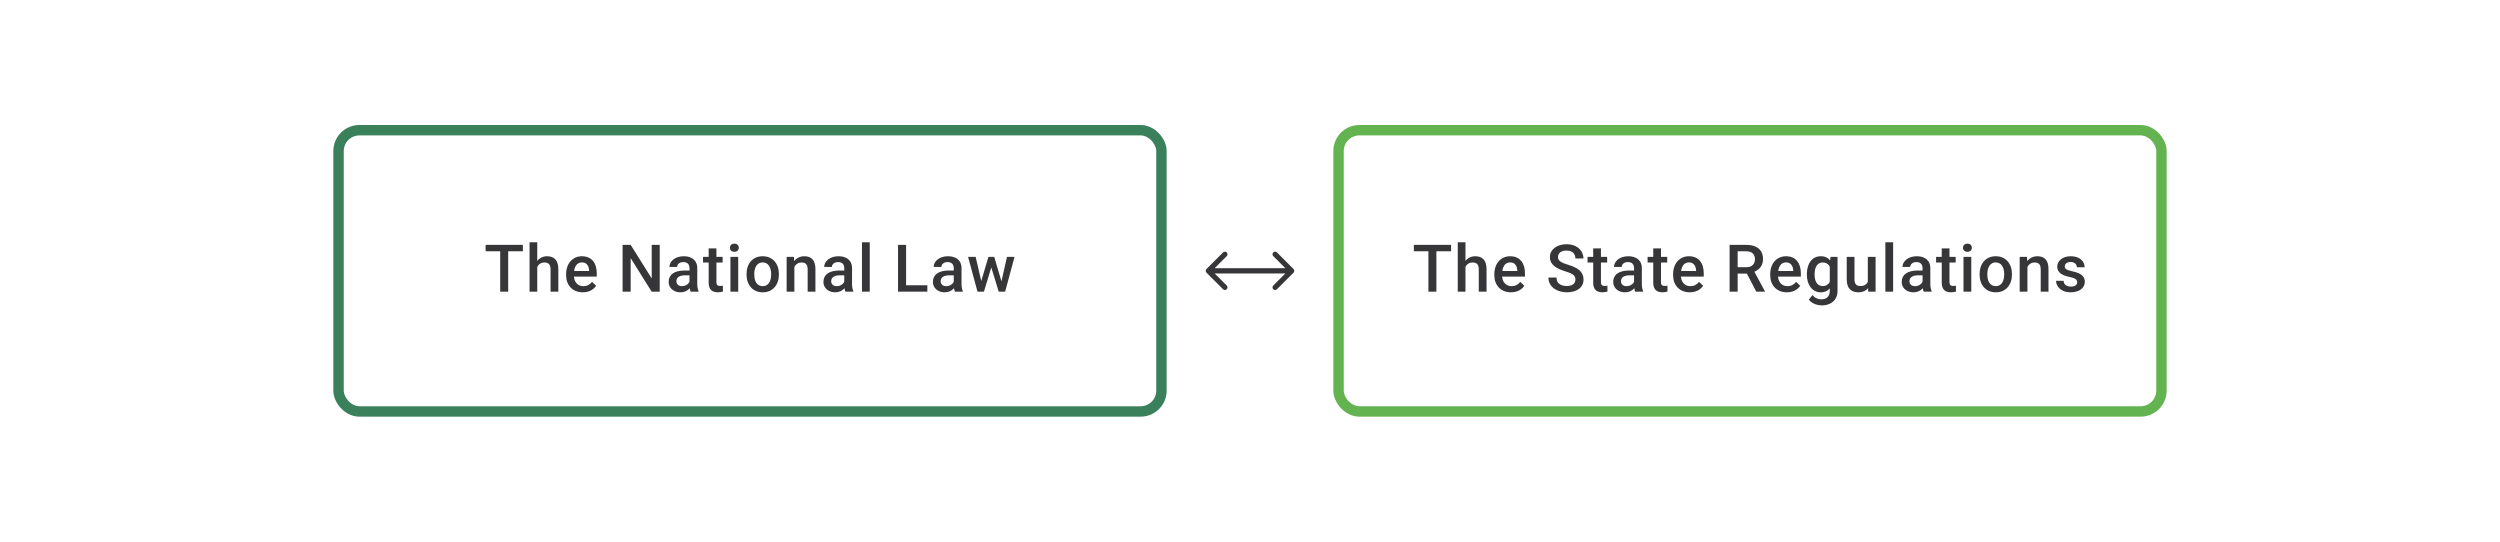 <svg width="480" height="104" viewBox="0 0 480 104" fill="none" xmlns="http://www.w3.org/2000/svg">
<path d="M97.574 47.014V56H96.037V47.014H97.574ZM100.394 47.014V48.248H93.241V47.014H100.394ZM103.153 46.52V56H101.672V46.52H103.153ZM102.894 52.414L102.412 52.408C102.417 51.947 102.48 51.521 102.604 51.13C102.731 50.739 102.908 50.4 103.135 50.112C103.365 49.82 103.641 49.596 103.962 49.439C104.282 49.279 104.638 49.199 105.029 49.199C105.358 49.199 105.655 49.244 105.918 49.334C106.185 49.425 106.416 49.571 106.609 49.773C106.803 49.97 106.949 50.229 107.047 50.55C107.15 50.867 107.202 51.254 107.202 51.711V56H105.708V51.698C105.708 51.377 105.661 51.122 105.566 50.933C105.476 50.744 105.342 50.608 105.165 50.526C104.988 50.439 104.772 50.396 104.517 50.396C104.25 50.396 104.013 50.449 103.807 50.556C103.606 50.663 103.437 50.809 103.301 50.995C103.165 51.18 103.063 51.394 102.993 51.636C102.927 51.879 102.894 52.139 102.894 52.414ZM111.905 56.123C111.411 56.123 110.964 56.043 110.565 55.883C110.17 55.718 109.833 55.49 109.553 55.198C109.277 54.906 109.065 54.562 108.917 54.167C108.769 53.772 108.695 53.346 108.695 52.889V52.642C108.695 52.12 108.771 51.647 108.924 51.223C109.076 50.799 109.288 50.437 109.559 50.137C109.831 49.832 110.152 49.6 110.522 49.439C110.892 49.279 111.294 49.199 111.726 49.199C112.203 49.199 112.62 49.279 112.978 49.439C113.336 49.6 113.633 49.826 113.867 50.118C114.106 50.406 114.283 50.75 114.398 51.149C114.517 51.548 114.577 51.988 114.577 52.47V53.105H109.417V52.038H113.108V51.92C113.1 51.653 113.046 51.402 112.948 51.167C112.853 50.933 112.707 50.744 112.509 50.6C112.312 50.456 112.049 50.384 111.719 50.384C111.472 50.384 111.252 50.437 111.059 50.544C110.87 50.647 110.711 50.797 110.584 50.995C110.456 51.192 110.357 51.431 110.287 51.711C110.222 51.986 110.189 52.297 110.189 52.642V52.889C110.189 53.181 110.228 53.453 110.306 53.704C110.388 53.951 110.508 54.167 110.664 54.352C110.82 54.537 111.01 54.683 111.232 54.79C111.454 54.893 111.707 54.945 111.991 54.945C112.349 54.945 112.668 54.873 112.948 54.729C113.227 54.585 113.47 54.381 113.676 54.118L114.46 54.877C114.316 55.087 114.128 55.288 113.898 55.482C113.668 55.671 113.386 55.825 113.052 55.944C112.723 56.064 112.341 56.123 111.905 56.123ZM126.667 47.014V56H125.118L121.088 49.563V56H119.539V47.014H121.088L125.13 53.463V47.014H126.667ZM132.382 54.661V51.476C132.382 51.237 132.339 51.032 132.252 50.859C132.166 50.686 132.034 50.552 131.857 50.458C131.685 50.363 131.467 50.316 131.203 50.316C130.96 50.316 130.751 50.357 130.574 50.439C130.397 50.521 130.259 50.633 130.16 50.772C130.061 50.912 130.012 51.071 130.012 51.248H128.531C128.531 50.984 128.595 50.729 128.722 50.482C128.85 50.236 129.035 50.015 129.278 49.822C129.52 49.629 129.81 49.476 130.148 49.365C130.485 49.254 130.864 49.199 131.283 49.199C131.785 49.199 132.23 49.283 132.617 49.452C133.007 49.62 133.314 49.875 133.536 50.217C133.763 50.554 133.876 50.978 133.876 51.488V54.457C133.876 54.761 133.896 55.035 133.937 55.278C133.983 55.517 134.046 55.724 134.129 55.901V56H132.604C132.534 55.84 132.479 55.636 132.438 55.389C132.401 55.138 132.382 54.895 132.382 54.661ZM132.598 51.939L132.61 52.858H131.543C131.267 52.858 131.024 52.885 130.814 52.939C130.605 52.988 130.43 53.062 130.29 53.161C130.15 53.26 130.045 53.379 129.975 53.519C129.905 53.659 129.87 53.817 129.87 53.994C129.87 54.171 129.911 54.334 129.994 54.482C130.076 54.626 130.195 54.739 130.352 54.821C130.512 54.904 130.705 54.945 130.932 54.945C131.236 54.945 131.502 54.883 131.728 54.76C131.958 54.632 132.139 54.478 132.271 54.297C132.403 54.111 132.473 53.937 132.481 53.772L132.962 54.432C132.913 54.601 132.828 54.782 132.709 54.975C132.59 55.169 132.433 55.354 132.24 55.531C132.051 55.704 131.822 55.846 131.555 55.957C131.292 56.068 130.987 56.123 130.642 56.123C130.205 56.123 129.817 56.037 129.475 55.864C129.134 55.687 128.866 55.451 128.673 55.154C128.479 54.854 128.383 54.515 128.383 54.136C128.383 53.782 128.449 53.469 128.58 53.198C128.716 52.922 128.913 52.692 129.173 52.507C129.436 52.322 129.757 52.182 130.135 52.087C130.514 51.988 130.946 51.939 131.432 51.939H132.598ZM138.745 49.322V50.408H134.98V49.322H138.745ZM136.066 47.687H137.554V54.155C137.554 54.36 137.583 54.519 137.64 54.63C137.702 54.737 137.786 54.809 137.893 54.846C138 54.883 138.126 54.901 138.27 54.901C138.373 54.901 138.471 54.895 138.566 54.883C138.661 54.87 138.737 54.858 138.794 54.846L138.801 55.981C138.677 56.019 138.533 56.051 138.369 56.08C138.208 56.109 138.023 56.123 137.813 56.123C137.472 56.123 137.169 56.064 136.906 55.944C136.642 55.821 136.437 55.621 136.289 55.346C136.14 55.07 136.066 54.704 136.066 54.247V47.687ZM141.738 49.322V56H140.245V49.322H141.738ZM140.146 47.569C140.146 47.343 140.22 47.156 140.368 47.008C140.52 46.855 140.73 46.779 140.998 46.779C141.261 46.779 141.469 46.855 141.621 47.008C141.773 47.156 141.849 47.343 141.849 47.569C141.849 47.791 141.773 47.977 141.621 48.125C141.469 48.273 141.261 48.347 140.998 48.347C140.73 48.347 140.52 48.273 140.368 48.125C140.22 47.977 140.146 47.791 140.146 47.569ZM143.336 52.735V52.593C143.336 52.112 143.406 51.665 143.546 51.254C143.686 50.838 143.888 50.478 144.151 50.174C144.419 49.865 144.744 49.627 145.126 49.458C145.513 49.285 145.949 49.199 146.435 49.199C146.924 49.199 147.36 49.285 147.743 49.458C148.13 49.627 148.457 49.865 148.724 50.174C148.992 50.478 149.196 50.838 149.335 51.254C149.475 51.665 149.545 52.112 149.545 52.593V52.735C149.545 53.217 149.475 53.663 149.335 54.074C149.196 54.486 148.992 54.846 148.724 55.154C148.457 55.459 148.132 55.698 147.749 55.87C147.367 56.039 146.933 56.123 146.447 56.123C145.957 56.123 145.519 56.039 145.132 55.87C144.75 55.698 144.425 55.459 144.157 55.154C143.89 54.846 143.686 54.486 143.546 54.074C143.406 53.663 143.336 53.217 143.336 52.735ZM144.824 52.593V52.735C144.824 53.035 144.855 53.319 144.916 53.587C144.978 53.854 145.075 54.089 145.206 54.29C145.338 54.492 145.507 54.65 145.713 54.766C145.918 54.881 146.163 54.938 146.447 54.938C146.723 54.938 146.961 54.881 147.163 54.766C147.369 54.65 147.537 54.492 147.669 54.29C147.801 54.089 147.897 53.854 147.959 53.587C148.025 53.319 148.058 53.035 148.058 52.735V52.593C148.058 52.297 148.025 52.017 147.959 51.754C147.897 51.486 147.799 51.25 147.663 51.044C147.531 50.838 147.363 50.678 147.157 50.563C146.955 50.443 146.714 50.384 146.435 50.384C146.155 50.384 145.912 50.443 145.706 50.563C145.505 50.678 145.338 50.838 145.206 51.044C145.075 51.25 144.978 51.486 144.916 51.754C144.855 52.017 144.824 52.297 144.824 52.593ZM152.52 50.748V56H151.032V49.322H152.433L152.52 50.748ZM152.255 52.414L151.773 52.408C151.777 51.935 151.843 51.501 151.971 51.106C152.102 50.711 152.283 50.371 152.514 50.087C152.748 49.803 153.028 49.585 153.353 49.433C153.678 49.277 154.04 49.199 154.439 49.199C154.76 49.199 155.05 49.244 155.31 49.334C155.573 49.421 155.797 49.563 155.982 49.76C156.172 49.958 156.316 50.215 156.414 50.532C156.513 50.844 156.562 51.229 156.562 51.686V56H155.069V51.68C155.069 51.359 155.022 51.106 154.927 50.92C154.836 50.731 154.703 50.598 154.526 50.519C154.353 50.437 154.137 50.396 153.878 50.396C153.623 50.396 153.394 50.449 153.193 50.556C152.991 50.663 152.82 50.809 152.68 50.995C152.545 51.18 152.44 51.394 152.366 51.636C152.292 51.879 152.255 52.139 152.255 52.414ZM162.098 54.661V51.476C162.098 51.237 162.055 51.032 161.969 50.859C161.882 50.686 161.751 50.552 161.574 50.458C161.401 50.363 161.183 50.316 160.92 50.316C160.677 50.316 160.467 50.357 160.29 50.439C160.113 50.521 159.975 50.633 159.877 50.772C159.778 50.912 159.728 51.071 159.728 51.248H158.247C158.247 50.984 158.311 50.729 158.438 50.482C158.566 50.236 158.751 50.015 158.994 49.822C159.237 49.629 159.527 49.476 159.864 49.365C160.202 49.254 160.58 49.199 161 49.199C161.502 49.199 161.946 49.283 162.333 49.452C162.724 49.62 163.03 49.875 163.253 50.217C163.479 50.554 163.592 50.978 163.592 51.488V54.457C163.592 54.761 163.613 55.035 163.654 55.278C163.699 55.517 163.763 55.724 163.845 55.901V56H162.321C162.251 55.84 162.195 55.636 162.154 55.389C162.117 55.138 162.098 54.895 162.098 54.661ZM162.314 51.939L162.327 52.858H161.259C160.983 52.858 160.741 52.885 160.531 52.939C160.321 52.988 160.146 53.062 160.006 53.161C159.866 53.26 159.761 53.379 159.691 53.519C159.621 53.659 159.586 53.817 159.586 53.994C159.586 54.171 159.628 54.334 159.71 54.482C159.792 54.626 159.912 54.739 160.068 54.821C160.228 54.904 160.422 54.945 160.648 54.945C160.952 54.945 161.218 54.883 161.444 54.76C161.675 54.632 161.856 54.478 161.987 54.297C162.119 54.111 162.189 53.937 162.197 53.772L162.679 54.432C162.629 54.601 162.545 54.782 162.426 54.975C162.306 55.169 162.15 55.354 161.956 55.531C161.767 55.704 161.539 55.846 161.271 55.957C161.008 56.068 160.704 56.123 160.358 56.123C159.922 56.123 159.533 56.037 159.191 55.864C158.85 55.687 158.582 55.451 158.389 55.154C158.196 54.854 158.099 54.515 158.099 54.136C158.099 53.782 158.165 53.469 158.297 53.198C158.432 52.922 158.63 52.692 158.889 52.507C159.152 52.322 159.473 52.182 159.852 52.087C160.23 51.988 160.662 51.939 161.148 51.939H162.314ZM166.992 46.52V56H165.499V46.52H166.992ZM178.052 54.772V56H173.54V54.772H178.052ZM173.972 47.014V56H172.423V47.014H173.972ZM183.119 54.661V51.476C183.119 51.237 183.076 51.032 182.989 50.859C182.903 50.686 182.771 50.552 182.594 50.458C182.421 50.363 182.203 50.316 181.94 50.316C181.697 50.316 181.487 50.357 181.31 50.439C181.134 50.521 180.996 50.633 180.897 50.772C180.798 50.912 180.749 51.071 180.749 51.248H179.268C179.268 50.984 179.331 50.729 179.459 50.482C179.586 50.236 179.772 50.015 180.014 49.822C180.257 49.629 180.547 49.476 180.885 49.365C181.222 49.254 181.601 49.199 182.02 49.199C182.522 49.199 182.967 49.283 183.353 49.452C183.744 49.62 184.051 49.875 184.273 50.217C184.499 50.554 184.612 50.978 184.612 51.488V54.457C184.612 54.761 184.633 55.035 184.674 55.278C184.719 55.517 184.783 55.724 184.865 55.901V56H183.341C183.271 55.84 183.216 55.636 183.174 55.389C183.137 55.138 183.119 54.895 183.119 54.661ZM183.335 51.939L183.347 52.858H182.279C182.004 52.858 181.761 52.885 181.551 52.939C181.341 52.988 181.166 53.062 181.027 53.161C180.887 53.26 180.782 53.379 180.712 53.519C180.642 53.659 180.607 53.817 180.607 53.994C180.607 54.171 180.648 54.334 180.73 54.482C180.813 54.626 180.932 54.739 181.088 54.821C181.249 54.904 181.442 54.945 181.668 54.945C181.973 54.945 182.238 54.883 182.465 54.76C182.695 54.632 182.876 54.478 183.008 54.297C183.139 54.111 183.209 53.937 183.218 53.772L183.699 54.432C183.65 54.601 183.565 54.782 183.446 54.975C183.327 55.169 183.17 55.354 182.977 55.531C182.788 55.704 182.559 55.846 182.292 55.957C182.028 56.068 181.724 56.123 181.378 56.123C180.942 56.123 180.553 56.037 180.212 55.864C179.87 55.687 179.603 55.451 179.41 55.154C179.216 54.854 179.119 54.515 179.119 54.136C179.119 53.782 179.185 53.469 179.317 53.198C179.453 52.922 179.65 52.692 179.909 52.507C180.173 52.322 180.494 52.182 180.872 52.087C181.251 51.988 181.683 51.939 182.168 51.939H183.335ZM188.235 54.519L189.778 49.322H190.728L190.469 50.877L188.914 56H188.062L188.235 54.519ZM187.328 49.322L188.531 54.543L188.63 56H187.68L185.871 49.322H187.328ZM192.173 54.482L193.339 49.322H194.79L192.987 56H192.037L192.173 54.482ZM190.889 49.322L192.413 54.457L192.605 56H191.753L190.179 50.871L189.92 49.322H190.889Z" fill="#1E1E21" fill-opacity="0.89"/>
<rect x="65" y="25" width="158" height="54" rx="4" stroke="#3A805B" stroke-width="2"/>
<path d="M231.646 51.646C231.451 51.842 231.451 52.158 231.646 52.353L234.828 55.535C235.024 55.731 235.34 55.731 235.536 55.535C235.731 55.34 235.731 55.024 235.536 54.828L232.707 52L235.536 49.172C235.731 48.976 235.731 48.66 235.536 48.465C235.34 48.269 235.024 48.269 234.828 48.465L231.646 51.646ZM248.354 52.354C248.549 52.158 248.549 51.842 248.354 51.646L245.172 48.465C244.976 48.269 244.66 48.269 244.464 48.465C244.269 48.66 244.269 48.976 244.464 49.172L247.293 52L244.464 54.828C244.269 55.024 244.269 55.34 244.464 55.535C244.66 55.731 244.976 55.731 245.172 55.535L248.354 52.354ZM232 52.5L248 52.5L248 51.5L232 51.5L232 52.5Z" fill="#1E1E21" fill-opacity="0.89"/>
<path d="M275.79 47.014V56H274.253V47.014H275.79ZM278.61 47.014V48.248H271.457V47.014H278.61ZM281.369 46.52V56H279.888V46.52H281.369ZM281.11 52.414L280.628 52.408C280.632 51.947 280.696 51.521 280.819 51.13C280.947 50.739 281.124 50.4 281.35 50.112C281.581 49.82 281.856 49.596 282.177 49.439C282.498 49.279 282.854 49.199 283.245 49.199C283.574 49.199 283.87 49.244 284.134 49.334C284.401 49.425 284.632 49.571 284.825 49.773C285.018 49.97 285.164 50.229 285.263 50.55C285.366 50.867 285.418 51.254 285.418 51.711V56H283.924V51.698C283.924 51.377 283.877 51.122 283.782 50.933C283.691 50.744 283.558 50.608 283.381 50.526C283.204 50.439 282.988 50.396 282.733 50.396C282.465 50.396 282.229 50.449 282.023 50.556C281.821 50.663 281.653 50.809 281.517 50.995C281.381 51.18 281.278 51.394 281.208 51.636C281.142 51.879 281.11 52.139 281.11 52.414ZM290.12 56.123C289.627 56.123 289.18 56.043 288.781 55.883C288.386 55.718 288.049 55.49 287.769 55.198C287.493 54.906 287.281 54.562 287.133 54.167C286.985 53.772 286.911 53.346 286.911 52.889V52.642C286.911 52.12 286.987 51.647 287.139 51.223C287.291 50.799 287.503 50.437 287.775 50.137C288.047 49.832 288.367 49.6 288.738 49.439C289.108 49.279 289.509 49.199 289.941 49.199C290.419 49.199 290.836 49.279 291.194 49.439C291.552 49.6 291.848 49.826 292.083 50.118C292.322 50.406 292.498 50.75 292.614 51.149C292.733 51.548 292.793 51.988 292.793 52.47V53.105H287.633V52.038H291.324V51.92C291.316 51.653 291.262 51.402 291.163 51.167C291.069 50.933 290.923 50.744 290.725 50.6C290.528 50.456 290.264 50.384 289.935 50.384C289.688 50.384 289.468 50.437 289.275 50.544C289.085 50.647 288.927 50.797 288.799 50.995C288.672 51.192 288.573 51.431 288.503 51.711C288.437 51.986 288.404 52.297 288.404 52.642V52.889C288.404 53.181 288.444 53.453 288.522 53.704C288.604 53.951 288.723 54.167 288.88 54.352C289.036 54.537 289.225 54.683 289.448 54.79C289.67 54.893 289.923 54.945 290.207 54.945C290.565 54.945 290.884 54.873 291.163 54.729C291.443 54.585 291.686 54.381 291.892 54.118L292.675 54.877C292.531 55.087 292.344 55.288 292.114 55.482C291.883 55.671 291.602 55.825 291.268 55.944C290.939 56.064 290.556 56.123 290.12 56.123ZM302.482 53.685C302.482 53.5 302.453 53.336 302.396 53.192C302.342 53.048 302.245 52.916 302.106 52.797C301.966 52.678 301.768 52.562 301.513 52.451C301.262 52.336 300.941 52.219 300.55 52.099C300.122 51.968 299.727 51.822 299.365 51.661C299.007 51.497 298.695 51.307 298.427 51.093C298.16 50.875 297.952 50.626 297.804 50.347C297.656 50.063 297.582 49.736 297.582 49.365C297.582 48.999 297.658 48.666 297.81 48.365C297.966 48.065 298.186 47.806 298.47 47.588C298.758 47.365 299.098 47.195 299.489 47.075C299.88 46.952 300.312 46.89 300.785 46.89C301.451 46.89 302.025 47.014 302.507 47.261C302.992 47.508 303.365 47.839 303.624 48.254C303.887 48.67 304.019 49.129 304.019 49.631H302.482C302.482 49.334 302.418 49.073 302.291 48.847C302.167 48.616 301.978 48.435 301.723 48.304C301.472 48.172 301.153 48.106 300.766 48.106C300.4 48.106 300.096 48.162 299.853 48.273C299.61 48.384 299.429 48.534 299.31 48.723C299.19 48.913 299.131 49.127 299.131 49.365C299.131 49.534 299.17 49.688 299.248 49.828C299.326 49.964 299.445 50.092 299.606 50.211C299.766 50.326 299.968 50.435 300.211 50.538C300.454 50.641 300.739 50.739 301.069 50.834C301.567 50.982 302.001 51.147 302.371 51.328C302.741 51.505 303.05 51.706 303.297 51.933C303.544 52.159 303.729 52.416 303.852 52.704C303.976 52.988 304.037 53.311 304.037 53.673C304.037 54.052 303.961 54.393 303.809 54.698C303.657 54.998 303.439 55.255 303.155 55.469C302.875 55.679 302.538 55.842 302.143 55.957C301.752 56.068 301.316 56.123 300.834 56.123C300.402 56.123 299.976 56.066 299.557 55.951C299.141 55.835 298.762 55.66 298.421 55.426C298.079 55.187 297.808 54.891 297.606 54.537C297.405 54.179 297.304 53.762 297.304 53.284H298.853C298.853 53.577 298.902 53.825 299.001 54.031C299.104 54.237 299.246 54.406 299.427 54.537C299.608 54.665 299.818 54.76 300.056 54.821C300.299 54.883 300.558 54.914 300.834 54.914C301.196 54.914 301.499 54.862 301.741 54.76C301.988 54.657 302.173 54.513 302.297 54.327C302.42 54.142 302.482 53.928 302.482 53.685ZM308.573 49.322V50.408H304.809V49.322H308.573ZM305.895 47.687H307.382V54.155C307.382 54.36 307.411 54.519 307.469 54.63C307.53 54.737 307.615 54.809 307.722 54.846C307.829 54.883 307.954 54.901 308.098 54.901C308.201 54.901 308.3 54.895 308.394 54.883C308.489 54.87 308.565 54.858 308.623 54.846L308.629 55.981C308.506 56.019 308.362 56.051 308.197 56.08C308.036 56.109 307.851 56.123 307.641 56.123C307.3 56.123 306.998 56.064 306.734 55.944C306.471 55.821 306.265 55.621 306.117 55.346C305.969 55.07 305.895 54.704 305.895 54.247V47.687ZM313.739 54.661V51.476C313.739 51.237 313.696 51.032 313.609 50.859C313.523 50.686 313.391 50.552 313.214 50.458C313.042 50.363 312.824 50.316 312.56 50.316C312.317 50.316 312.108 50.357 311.931 50.439C311.754 50.521 311.616 50.633 311.517 50.772C311.418 50.912 311.369 51.071 311.369 51.248H309.888C309.888 50.984 309.952 50.729 310.079 50.482C310.207 50.236 310.392 50.015 310.635 49.822C310.877 49.629 311.167 49.476 311.505 49.365C311.842 49.254 312.221 49.199 312.64 49.199C313.142 49.199 313.587 49.283 313.974 49.452C314.364 49.62 314.671 49.875 314.893 50.217C315.119 50.554 315.233 50.978 315.233 51.488V54.457C315.233 54.761 315.253 55.035 315.294 55.278C315.34 55.517 315.403 55.724 315.486 55.901V56H313.961C313.891 55.84 313.836 55.636 313.795 55.389C313.758 55.138 313.739 54.895 313.739 54.661ZM313.955 51.939L313.967 52.858H312.9C312.624 52.858 312.381 52.885 312.171 52.939C311.962 52.988 311.787 53.062 311.647 53.161C311.507 53.26 311.402 53.379 311.332 53.519C311.262 53.659 311.227 53.817 311.227 53.994C311.227 54.171 311.268 54.334 311.351 54.482C311.433 54.626 311.552 54.739 311.708 54.821C311.869 54.904 312.062 54.945 312.289 54.945C312.593 54.945 312.859 54.883 313.085 54.76C313.315 54.632 313.496 54.478 313.628 54.297C313.76 54.111 313.83 53.937 313.838 53.772L314.319 54.432C314.27 54.601 314.185 54.782 314.066 54.975C313.947 55.169 313.79 55.354 313.597 55.531C313.408 55.704 313.179 55.846 312.912 55.957C312.649 56.068 312.344 56.123 311.999 56.123C311.562 56.123 311.174 56.037 310.832 55.864C310.491 55.687 310.223 55.451 310.03 55.154C309.836 54.854 309.74 54.515 309.74 54.136C309.74 53.782 309.805 53.469 309.937 53.198C310.073 52.922 310.27 52.692 310.53 52.507C310.793 52.322 311.114 52.182 311.492 52.087C311.871 51.988 312.303 51.939 312.789 51.939H313.955ZM320.102 49.322V50.408H316.337V49.322H320.102ZM317.423 47.687H318.911V54.155C318.911 54.36 318.94 54.519 318.997 54.63C319.059 54.737 319.143 54.809 319.25 54.846C319.357 54.883 319.483 54.901 319.627 54.901C319.73 54.901 319.828 54.895 319.923 54.883C320.018 54.87 320.094 54.858 320.151 54.846L320.158 55.981C320.034 56.019 319.89 56.051 319.726 56.08C319.565 56.109 319.38 56.123 319.17 56.123C318.829 56.123 318.526 56.064 318.263 55.944C317.999 55.821 317.794 55.621 317.646 55.346C317.497 55.07 317.423 54.704 317.423 54.247V47.687ZM324.447 56.123C323.953 56.123 323.507 56.043 323.107 55.883C322.712 55.718 322.375 55.49 322.095 55.198C321.82 54.906 321.608 54.562 321.46 54.167C321.311 53.772 321.237 53.346 321.237 52.889V52.642C321.237 52.12 321.313 51.647 321.466 51.223C321.618 50.799 321.83 50.437 322.101 50.137C322.373 49.832 322.694 49.6 323.064 49.439C323.435 49.279 323.836 49.199 324.268 49.199C324.745 49.199 325.163 49.279 325.521 49.439C325.879 49.6 326.175 49.826 326.409 50.118C326.648 50.406 326.825 50.75 326.94 51.149C327.059 51.548 327.119 51.988 327.119 52.47V53.105H321.959V52.038H325.65V51.92C325.642 51.653 325.589 51.402 325.49 51.167C325.395 50.933 325.249 50.744 325.052 50.6C324.854 50.456 324.591 50.384 324.262 50.384C324.015 50.384 323.795 50.437 323.601 50.544C323.412 50.647 323.254 50.797 323.126 50.995C322.998 51.192 322.9 51.431 322.83 51.711C322.764 51.986 322.731 52.297 322.731 52.642V52.889C322.731 53.181 322.77 53.453 322.848 53.704C322.931 53.951 323.05 54.167 323.206 54.352C323.363 54.537 323.552 54.683 323.774 54.79C323.996 54.893 324.249 54.945 324.533 54.945C324.891 54.945 325.21 54.873 325.49 54.729C325.77 54.585 326.012 54.381 326.218 54.118L327.002 54.877C326.858 55.087 326.671 55.288 326.44 55.482C326.21 55.671 325.928 55.825 325.595 55.944C325.266 56.064 324.883 56.123 324.447 56.123ZM332.081 47.014H335.259C335.942 47.014 336.525 47.117 337.006 47.322C337.487 47.528 337.856 47.833 338.111 48.236C338.37 48.635 338.5 49.129 338.5 49.717C338.5 50.166 338.417 50.56 338.253 50.902C338.088 51.243 337.856 51.532 337.555 51.766C337.255 51.996 336.897 52.175 336.481 52.303L336.012 52.531H333.155L333.142 51.303H335.284C335.654 51.303 335.963 51.237 336.21 51.106C336.457 50.974 336.642 50.795 336.765 50.569C336.893 50.338 336.957 50.079 336.957 49.791C336.957 49.478 336.895 49.207 336.771 48.976C336.652 48.742 336.467 48.563 336.216 48.44C335.965 48.312 335.646 48.248 335.259 48.248H333.63V56H332.081V47.014ZM337.21 56L335.099 51.964L336.722 51.957L338.864 55.92V56H337.21ZM343.091 56.123C342.597 56.123 342.151 56.043 341.752 55.883C341.357 55.718 341.02 55.49 340.74 55.198C340.464 54.906 340.252 54.562 340.104 54.167C339.956 53.772 339.882 53.346 339.882 52.889V52.642C339.882 52.12 339.958 51.647 340.11 51.223C340.262 50.799 340.474 50.437 340.746 50.137C341.017 49.832 341.338 49.6 341.709 49.439C342.079 49.279 342.48 49.199 342.912 49.199C343.39 49.199 343.807 49.279 344.165 49.439C344.523 49.6 344.819 49.826 345.054 50.118C345.293 50.406 345.469 50.75 345.585 51.149C345.704 51.548 345.764 51.988 345.764 52.47V53.105H340.604V52.038H344.295V51.92C344.287 51.653 344.233 51.402 344.134 51.167C344.04 50.933 343.894 50.744 343.696 50.6C343.499 50.456 343.235 50.384 342.906 50.384C342.659 50.384 342.439 50.437 342.246 50.544C342.056 50.647 341.898 50.797 341.77 50.995C341.643 51.192 341.544 51.431 341.474 51.711C341.408 51.986 341.375 52.297 341.375 52.642V52.889C341.375 53.181 341.415 53.453 341.493 53.704C341.575 53.951 341.694 54.167 341.851 54.352C342.007 54.537 342.196 54.683 342.418 54.79C342.641 54.893 342.894 54.945 343.178 54.945C343.536 54.945 343.854 54.873 344.134 54.729C344.414 54.585 344.657 54.381 344.863 54.118L345.646 54.877C345.502 55.087 345.315 55.288 345.085 55.482C344.854 55.671 344.572 55.825 344.239 55.944C343.91 56.064 343.527 56.123 343.091 56.123ZM351.454 49.322H352.806V55.815C352.806 56.416 352.678 56.926 352.423 57.346C352.168 57.765 351.812 58.084 351.355 58.302C350.898 58.524 350.37 58.635 349.769 58.635C349.514 58.635 349.23 58.598 348.917 58.524C348.609 58.45 348.308 58.331 348.016 58.166C347.728 58.006 347.487 57.794 347.294 57.531L347.991 56.654C348.23 56.938 348.493 57.146 348.781 57.278C349.069 57.409 349.372 57.475 349.689 57.475C350.03 57.475 350.32 57.411 350.559 57.284C350.802 57.16 350.989 56.977 351.121 56.734C351.252 56.492 351.318 56.195 351.318 55.846V50.834L351.454 49.322ZM346.918 52.735V52.605C346.918 52.099 346.979 51.639 347.103 51.223C347.226 50.803 347.403 50.443 347.633 50.143C347.864 49.838 348.144 49.606 348.473 49.446C348.802 49.281 349.174 49.199 349.59 49.199C350.022 49.199 350.39 49.277 350.695 49.433C351.003 49.59 351.26 49.814 351.466 50.106C351.672 50.394 351.832 50.739 351.948 51.143C352.067 51.542 352.155 51.986 352.213 52.476V52.889C352.16 53.367 352.069 53.803 351.941 54.198C351.814 54.593 351.645 54.934 351.435 55.222C351.226 55.51 350.966 55.733 350.658 55.889C350.353 56.045 349.993 56.123 349.578 56.123C349.17 56.123 348.802 56.039 348.473 55.87C348.148 55.702 347.868 55.465 347.633 55.161C347.403 54.856 347.226 54.498 347.103 54.087C346.979 53.671 346.918 53.221 346.918 52.735ZM348.405 52.605V52.735C348.405 53.04 348.434 53.324 348.491 53.587C348.553 53.85 348.646 54.083 348.769 54.284C348.897 54.482 349.057 54.638 349.251 54.753C349.448 54.864 349.68 54.92 349.948 54.92C350.298 54.92 350.584 54.846 350.806 54.698C351.032 54.55 351.205 54.35 351.324 54.099C351.448 53.844 351.534 53.56 351.583 53.247V52.13C351.559 51.888 351.507 51.661 351.429 51.451C351.355 51.242 351.254 51.058 351.127 50.902C350.999 50.742 350.839 50.618 350.645 50.532C350.452 50.441 350.224 50.396 349.96 50.396C349.693 50.396 349.46 50.453 349.263 50.569C349.065 50.684 348.903 50.842 348.775 51.044C348.652 51.246 348.559 51.48 348.498 51.748C348.436 52.015 348.405 52.301 348.405 52.605ZM358.619 54.426V49.322H360.113V56H358.706L358.619 54.426ZM358.829 53.038L359.329 53.025C359.329 53.474 359.28 53.887 359.181 54.266C359.082 54.64 358.93 54.967 358.724 55.247C358.518 55.523 358.255 55.739 357.934 55.895C357.613 56.047 357.228 56.123 356.78 56.123C356.455 56.123 356.157 56.076 355.885 55.981C355.613 55.887 355.379 55.741 355.181 55.543C354.988 55.346 354.838 55.089 354.731 54.772C354.624 54.455 354.57 54.076 354.57 53.636V49.322H356.058V53.648C356.058 53.891 356.087 54.095 356.144 54.26C356.202 54.42 356.28 54.55 356.379 54.648C356.478 54.747 356.593 54.817 356.724 54.858C356.856 54.899 356.996 54.92 357.144 54.92C357.568 54.92 357.901 54.838 358.144 54.673C358.391 54.504 358.566 54.278 358.669 53.994C358.776 53.71 358.829 53.391 358.829 53.038ZM363.482 46.52V56H361.989V46.52H363.482ZM369.129 54.661V51.476C369.129 51.237 369.086 51.032 369 50.859C368.913 50.686 368.782 50.552 368.605 50.458C368.432 50.363 368.214 50.316 367.951 50.316C367.708 50.316 367.498 50.357 367.321 50.439C367.144 50.521 367.006 50.633 366.908 50.772C366.809 50.912 366.759 51.071 366.759 51.248H365.278C365.278 50.984 365.342 50.729 365.469 50.482C365.597 50.236 365.782 50.015 366.025 49.822C366.268 49.629 366.558 49.476 366.895 49.365C367.233 49.254 367.611 49.199 368.031 49.199C368.533 49.199 368.977 49.283 369.364 49.452C369.755 49.62 370.061 49.875 370.284 50.217C370.51 50.554 370.623 50.978 370.623 51.488V54.457C370.623 54.761 370.644 55.035 370.685 55.278C370.73 55.517 370.794 55.724 370.876 55.901V56H369.352C369.282 55.84 369.226 55.636 369.185 55.389C369.148 55.138 369.129 54.895 369.129 54.661ZM369.345 51.939L369.358 52.858H368.29C368.014 52.858 367.772 52.885 367.562 52.939C367.352 52.988 367.177 53.062 367.037 53.161C366.897 53.26 366.792 53.379 366.722 53.519C366.652 53.659 366.617 53.817 366.617 53.994C366.617 54.171 366.659 54.334 366.741 54.482C366.823 54.626 366.942 54.739 367.099 54.821C367.259 54.904 367.453 54.945 367.679 54.945C367.983 54.945 368.249 54.883 368.475 54.76C368.706 54.632 368.887 54.478 369.018 54.297C369.15 54.111 369.22 53.937 369.228 53.772L369.71 54.432C369.66 54.601 369.576 54.782 369.457 54.975C369.337 55.169 369.181 55.354 368.987 55.531C368.798 55.704 368.57 55.846 368.302 55.957C368.039 56.068 367.735 56.123 367.389 56.123C366.953 56.123 366.564 56.037 366.222 55.864C365.881 55.687 365.613 55.451 365.42 55.154C365.227 54.854 365.13 54.515 365.13 54.136C365.13 53.782 365.196 53.469 365.328 53.198C365.463 52.922 365.661 52.692 365.92 52.507C366.183 52.322 366.504 52.182 366.883 52.087C367.261 51.988 367.693 51.939 368.179 51.939H369.345ZM375.492 49.322V50.408H371.728V49.322H375.492ZM372.814 47.687H374.301V54.155C374.301 54.36 374.33 54.519 374.388 54.63C374.449 54.737 374.534 54.809 374.641 54.846C374.748 54.883 374.873 54.901 375.017 54.901C375.12 54.901 375.219 54.895 375.313 54.883C375.408 54.87 375.484 54.858 375.542 54.846L375.548 55.981C375.424 56.019 375.28 56.051 375.116 56.08C374.955 56.109 374.77 56.123 374.56 56.123C374.219 56.123 373.916 56.064 373.653 55.944C373.39 55.821 373.184 55.621 373.036 55.346C372.888 55.07 372.814 54.704 372.814 54.247V47.687ZM378.485 49.322V56H376.992V49.322H378.485ZM376.893 47.569C376.893 47.343 376.967 47.156 377.115 47.008C377.268 46.855 377.477 46.779 377.745 46.779C378.008 46.779 378.216 46.855 378.368 47.008C378.52 47.156 378.597 47.343 378.597 47.569C378.597 47.791 378.52 47.977 378.368 48.125C378.216 48.273 378.008 48.347 377.745 48.347C377.477 48.347 377.268 48.273 377.115 48.125C376.967 47.977 376.893 47.791 376.893 47.569ZM380.084 52.735V52.593C380.084 52.112 380.154 51.665 380.294 51.254C380.433 50.838 380.635 50.478 380.898 50.174C381.166 49.865 381.491 49.627 381.874 49.458C382.26 49.285 382.696 49.199 383.182 49.199C383.672 49.199 384.108 49.285 384.49 49.458C384.877 49.627 385.204 49.865 385.472 50.174C385.739 50.478 385.943 50.838 386.083 51.254C386.223 51.665 386.293 52.112 386.293 52.593V52.735C386.293 53.217 386.223 53.663 386.083 54.074C385.943 54.486 385.739 54.846 385.472 55.154C385.204 55.459 384.879 55.698 384.497 55.87C384.114 56.039 383.68 56.123 383.194 56.123C382.705 56.123 382.267 56.039 381.88 55.87C381.497 55.698 381.172 55.459 380.905 55.154C380.637 54.846 380.433 54.486 380.294 54.074C380.154 53.663 380.084 53.217 380.084 52.735ZM381.571 52.593V52.735C381.571 53.035 381.602 53.319 381.664 53.587C381.725 53.854 381.822 54.089 381.954 54.29C382.085 54.492 382.254 54.65 382.46 54.766C382.666 54.881 382.91 54.938 383.194 54.938C383.47 54.938 383.709 54.881 383.91 54.766C384.116 54.65 384.285 54.492 384.416 54.29C384.548 54.089 384.645 53.854 384.706 53.587C384.772 53.319 384.805 53.035 384.805 52.735V52.593C384.805 52.297 384.772 52.017 384.706 51.754C384.645 51.486 384.546 51.25 384.41 51.044C384.279 50.838 384.11 50.678 383.904 50.563C383.703 50.443 383.462 50.384 383.182 50.384C382.902 50.384 382.659 50.443 382.454 50.563C382.252 50.678 382.085 50.838 381.954 51.044C381.822 51.25 381.725 51.486 381.664 51.754C381.602 52.017 381.571 52.297 381.571 52.593ZM389.267 50.748V56H387.78V49.322H389.181L389.267 50.748ZM389.002 52.414L388.52 52.408C388.525 51.935 388.59 51.501 388.718 51.106C388.85 50.711 389.031 50.371 389.261 50.087C389.496 49.803 389.775 49.585 390.1 49.433C390.425 49.277 390.788 49.199 391.187 49.199C391.508 49.199 391.798 49.244 392.057 49.334C392.32 49.421 392.544 49.563 392.73 49.76C392.919 49.958 393.063 50.215 393.162 50.532C393.26 50.844 393.31 51.229 393.31 51.686V56H391.816V51.68C391.816 51.359 391.769 51.106 391.674 50.92C391.584 50.731 391.45 50.598 391.273 50.519C391.1 50.437 390.884 50.396 390.625 50.396C390.37 50.396 390.142 50.449 389.94 50.556C389.738 50.663 389.568 50.809 389.428 50.995C389.292 51.18 389.187 51.394 389.113 51.636C389.039 51.879 389.002 52.139 389.002 52.414ZM398.827 54.192C398.827 54.044 398.79 53.91 398.716 53.791C398.642 53.667 398.5 53.556 398.29 53.457C398.085 53.358 397.78 53.268 397.377 53.186C397.023 53.107 396.698 53.015 396.402 52.908C396.11 52.797 395.859 52.663 395.649 52.507C395.439 52.35 395.276 52.165 395.161 51.951C395.046 51.737 394.988 51.49 394.988 51.211C394.988 50.939 395.048 50.682 395.167 50.439C395.287 50.196 395.457 49.982 395.68 49.797C395.902 49.612 396.171 49.466 396.488 49.359C396.809 49.252 397.167 49.199 397.562 49.199C398.122 49.199 398.601 49.293 399 49.483C399.403 49.668 399.712 49.921 399.926 50.242C400.14 50.559 400.247 50.916 400.247 51.316H398.759C398.759 51.139 398.714 50.974 398.624 50.822C398.537 50.665 398.405 50.54 398.229 50.445C398.052 50.347 397.829 50.297 397.562 50.297C397.307 50.297 397.095 50.338 396.926 50.421C396.762 50.499 396.638 50.602 396.556 50.729C396.478 50.857 396.439 50.997 396.439 51.149C396.439 51.26 396.459 51.361 396.5 51.451C396.546 51.538 396.62 51.618 396.723 51.692C396.825 51.762 396.965 51.828 397.142 51.889C397.323 51.951 397.55 52.011 397.821 52.069C398.331 52.175 398.77 52.313 399.136 52.482C399.506 52.647 399.79 52.861 399.988 53.124C400.185 53.383 400.284 53.712 400.284 54.111C400.284 54.408 400.22 54.679 400.092 54.926C399.969 55.169 399.788 55.381 399.549 55.562C399.311 55.739 399.025 55.877 398.691 55.975C398.362 56.074 397.992 56.123 397.58 56.123C396.976 56.123 396.463 56.017 396.044 55.803C395.624 55.584 395.305 55.307 395.087 54.969C394.873 54.628 394.766 54.274 394.766 53.908H396.204C396.221 54.183 396.297 54.404 396.433 54.568C396.572 54.729 396.745 54.846 396.951 54.92C397.161 54.99 397.377 55.025 397.599 55.025C397.866 55.025 398.091 54.99 398.272 54.92C398.453 54.846 398.591 54.747 398.685 54.624C398.78 54.496 398.827 54.352 398.827 54.192Z" fill="#1E1E21" fill-opacity="0.89"/>
<rect x="257" y="25" width="158" height="54" rx="4" stroke="#63B350" stroke-width="2"/>
</svg>
